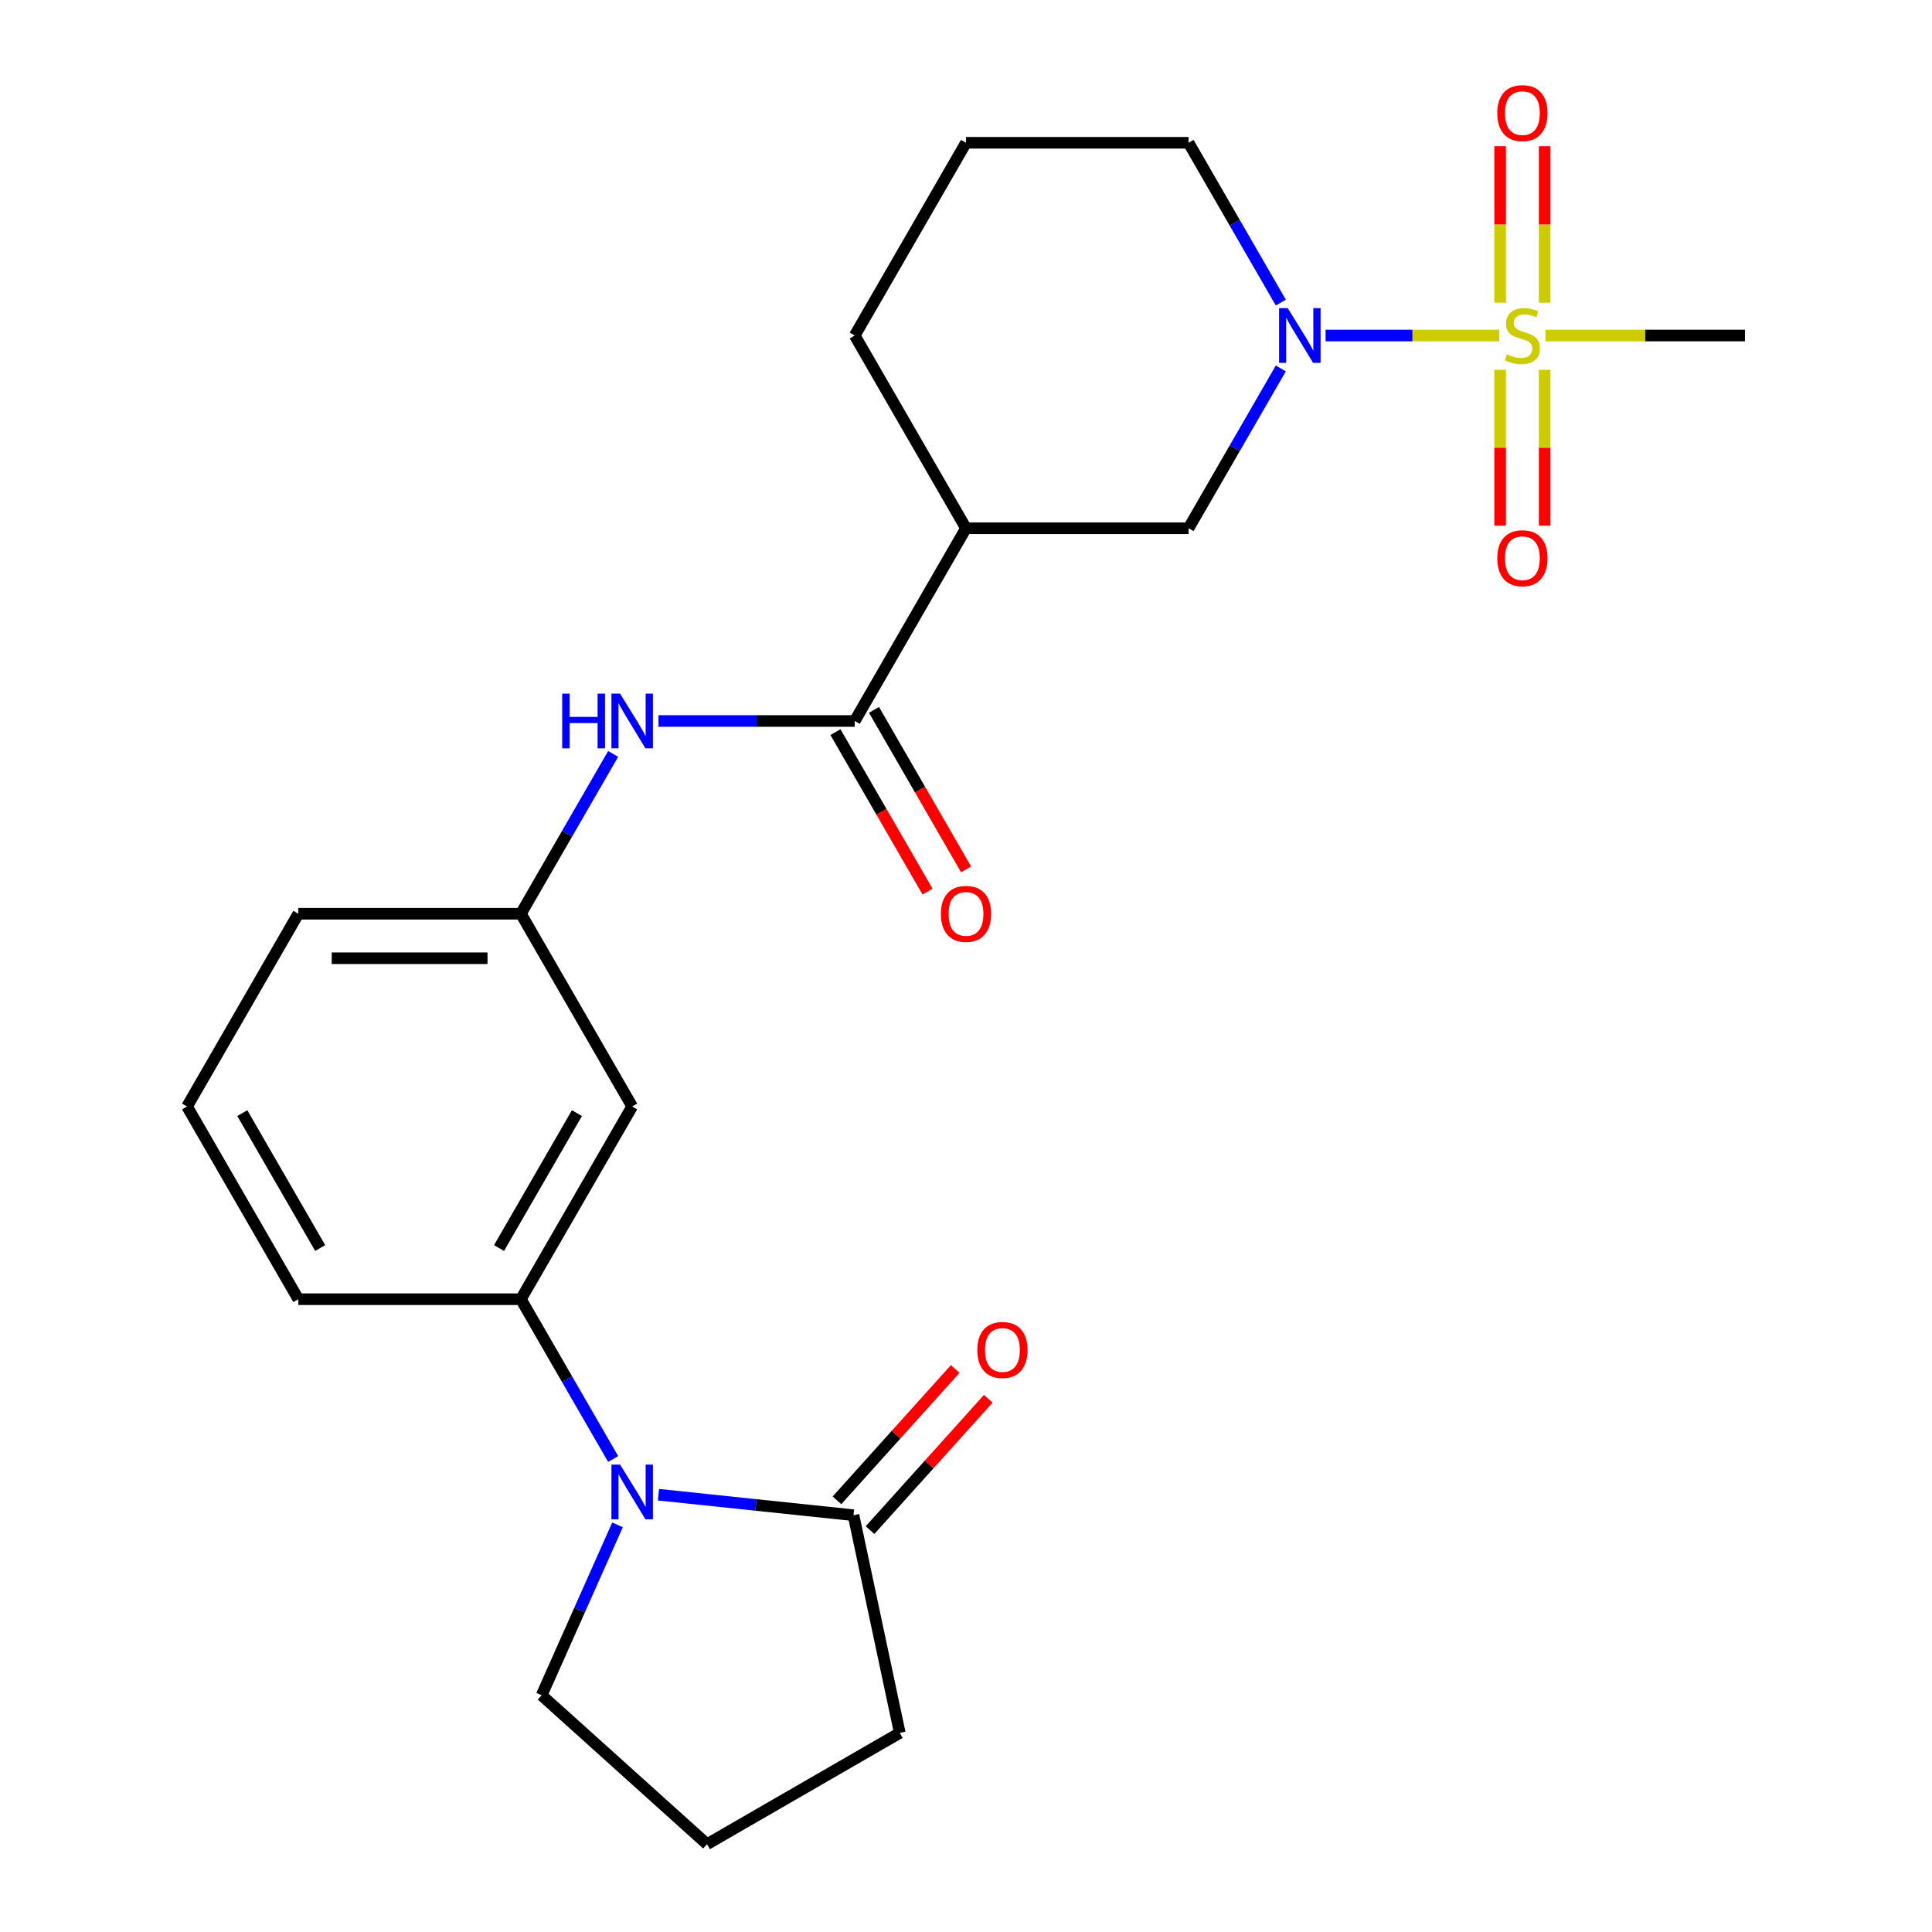 <?xml version='1.0' encoding='iso-8859-1'?>
<svg version='1.1' baseProfile='full'
              xmlns='http://www.w3.org/2000/svg'
                      xmlns:rdkit='http://www.rdkit.org/xml'
                      xmlns:xlink='http://www.w3.org/1999/xlink'
                  xml:space='preserve'
width='1000px' height='1000px' viewBox='0 0 1000 1000'>
<!-- END OF HEADER -->
<rect style='opacity:1.0;fill:#FFFFFF;stroke:none' width='1000' height='1000' x='0' y='0'> </rect>
<path class='bond-0' d='M 776.025,173.664 L 731.069,173.664' style='fill:none;fill-rule:evenodd;stroke:#CCCC00;stroke-width:6px;stroke-linecap:butt;stroke-linejoin:miter;stroke-opacity:1' />
<path class='bond-0' d='M 731.069,173.664 L 686.112,173.664' style='fill:none;fill-rule:evenodd;stroke:#0000FF;stroke-width:6px;stroke-linecap:butt;stroke-linejoin:miter;stroke-opacity:1' />
<path class='bond-9' d='M 799.505,156.664 L 799.505,116.175' style='fill:none;fill-rule:evenodd;stroke:#CCCC00;stroke-width:6px;stroke-linecap:butt;stroke-linejoin:miter;stroke-opacity:1' />
<path class='bond-9' d='M 799.505,116.175 L 799.505,75.685' style='fill:none;fill-rule:evenodd;stroke:#FF0000;stroke-width:6px;stroke-linecap:butt;stroke-linejoin:miter;stroke-opacity:1' />
<path class='bond-9' d='M 776.466,156.664 L 776.466,116.175' style='fill:none;fill-rule:evenodd;stroke:#CCCC00;stroke-width:6px;stroke-linecap:butt;stroke-linejoin:miter;stroke-opacity:1' />
<path class='bond-9' d='M 776.466,116.175 L 776.466,75.685' style='fill:none;fill-rule:evenodd;stroke:#FF0000;stroke-width:6px;stroke-linecap:butt;stroke-linejoin:miter;stroke-opacity:1' />
<path class='bond-10' d='M 776.466,191.424 L 776.466,231.763' style='fill:none;fill-rule:evenodd;stroke:#CCCC00;stroke-width:6px;stroke-linecap:butt;stroke-linejoin:miter;stroke-opacity:1' />
<path class='bond-10' d='M 776.466,231.763 L 776.466,272.102' style='fill:none;fill-rule:evenodd;stroke:#FF0000;stroke-width:6px;stroke-linecap:butt;stroke-linejoin:miter;stroke-opacity:1' />
<path class='bond-10' d='M 799.505,191.424 L 799.505,231.763' style='fill:none;fill-rule:evenodd;stroke:#CCCC00;stroke-width:6px;stroke-linecap:butt;stroke-linejoin:miter;stroke-opacity:1' />
<path class='bond-10' d='M 799.505,231.763 L 799.505,272.102' style='fill:none;fill-rule:evenodd;stroke:#FF0000;stroke-width:6px;stroke-linecap:butt;stroke-linejoin:miter;stroke-opacity:1' />
<path class='bond-14' d='M 799.945,173.664 L 851.562,173.664' style='fill:none;fill-rule:evenodd;stroke:#CCCC00;stroke-width:6px;stroke-linecap:butt;stroke-linejoin:miter;stroke-opacity:1' />
<path class='bond-14' d='M 851.562,173.664 L 903.179,173.664' style='fill:none;fill-rule:evenodd;stroke:#000000;stroke-width:6px;stroke-linecap:butt;stroke-linejoin:miter;stroke-opacity:1' />
<path class='bond-6' d='M 662.953,190.704 L 639.074,232.065' style='fill:none;fill-rule:evenodd;stroke:#0000FF;stroke-width:6px;stroke-linecap:butt;stroke-linejoin:miter;stroke-opacity:1' />
<path class='bond-6' d='M 639.074,232.065 L 615.194,273.425' style='fill:none;fill-rule:evenodd;stroke:#000000;stroke-width:6px;stroke-linecap:butt;stroke-linejoin:miter;stroke-opacity:1' />
<path class='bond-16' d='M 662.953,156.624 L 639.074,115.264' style='fill:none;fill-rule:evenodd;stroke:#0000FF;stroke-width:6px;stroke-linecap:butt;stroke-linejoin:miter;stroke-opacity:1' />
<path class='bond-16' d='M 639.074,115.264 L 615.194,73.903' style='fill:none;fill-rule:evenodd;stroke:#000000;stroke-width:6px;stroke-linecap:butt;stroke-linejoin:miter;stroke-opacity:1' />
<path class='bond-1' d='M 317.371,755.191 L 293.491,713.83' style='fill:none;fill-rule:evenodd;stroke:#0000FF;stroke-width:6px;stroke-linecap:butt;stroke-linejoin:miter;stroke-opacity:1' />
<path class='bond-1' d='M 293.491,713.83 L 269.612,672.469' style='fill:none;fill-rule:evenodd;stroke:#000000;stroke-width:6px;stroke-linecap:butt;stroke-linejoin:miter;stroke-opacity:1' />
<path class='bond-4' d='M 340.829,773.662 L 391.3,778.967' style='fill:none;fill-rule:evenodd;stroke:#0000FF;stroke-width:6px;stroke-linecap:butt;stroke-linejoin:miter;stroke-opacity:1' />
<path class='bond-4' d='M 391.3,778.967 L 441.772,784.272' style='fill:none;fill-rule:evenodd;stroke:#000000;stroke-width:6px;stroke-linecap:butt;stroke-linejoin:miter;stroke-opacity:1' />
<path class='bond-15' d='M 319.622,789.27 L 299.989,833.368' style='fill:none;fill-rule:evenodd;stroke:#0000FF;stroke-width:6px;stroke-linecap:butt;stroke-linejoin:miter;stroke-opacity:1' />
<path class='bond-15' d='M 299.989,833.368 L 280.355,877.466' style='fill:none;fill-rule:evenodd;stroke:#000000;stroke-width:6px;stroke-linecap:butt;stroke-linejoin:miter;stroke-opacity:1' />
<path class='bond-2' d='M 442.403,373.186 L 500,273.425' style='fill:none;fill-rule:evenodd;stroke:#000000;stroke-width:6px;stroke-linecap:butt;stroke-linejoin:miter;stroke-opacity:1' />
<path class='bond-7' d='M 442.403,373.186 L 391.616,373.186' style='fill:none;fill-rule:evenodd;stroke:#000000;stroke-width:6px;stroke-linecap:butt;stroke-linejoin:miter;stroke-opacity:1' />
<path class='bond-7' d='M 391.616,373.186 L 340.829,373.186' style='fill:none;fill-rule:evenodd;stroke:#0000FF;stroke-width:6px;stroke-linecap:butt;stroke-linejoin:miter;stroke-opacity:1' />
<path class='bond-12' d='M 432.427,378.946 L 456.26,420.227' style='fill:none;fill-rule:evenodd;stroke:#000000;stroke-width:6px;stroke-linecap:butt;stroke-linejoin:miter;stroke-opacity:1' />
<path class='bond-12' d='M 456.26,420.227 L 480.094,461.507' style='fill:none;fill-rule:evenodd;stroke:#FF0000;stroke-width:6px;stroke-linecap:butt;stroke-linejoin:miter;stroke-opacity:1' />
<path class='bond-12' d='M 452.379,367.427 L 476.212,408.707' style='fill:none;fill-rule:evenodd;stroke:#000000;stroke-width:6px;stroke-linecap:butt;stroke-linejoin:miter;stroke-opacity:1' />
<path class='bond-12' d='M 476.212,408.707 L 500.046,449.988' style='fill:none;fill-rule:evenodd;stroke:#FF0000;stroke-width:6px;stroke-linecap:butt;stroke-linejoin:miter;stroke-opacity:1' />
<path class='bond-3' d='M 500,273.425 L 615.194,273.425' style='fill:none;fill-rule:evenodd;stroke:#000000;stroke-width:6px;stroke-linecap:butt;stroke-linejoin:miter;stroke-opacity:1' />
<path class='bond-24' d='M 500,273.425 L 442.403,173.664' style='fill:none;fill-rule:evenodd;stroke:#000000;stroke-width:6px;stroke-linecap:butt;stroke-linejoin:miter;stroke-opacity:1' />
<path class='bond-13' d='M 450.332,791.98 L 480.933,757.995' style='fill:none;fill-rule:evenodd;stroke:#000000;stroke-width:6px;stroke-linecap:butt;stroke-linejoin:miter;stroke-opacity:1' />
<path class='bond-13' d='M 480.933,757.995 L 511.533,724.01' style='fill:none;fill-rule:evenodd;stroke:#FF0000;stroke-width:6px;stroke-linecap:butt;stroke-linejoin:miter;stroke-opacity:1' />
<path class='bond-13' d='M 433.211,776.564 L 463.811,742.579' style='fill:none;fill-rule:evenodd;stroke:#000000;stroke-width:6px;stroke-linecap:butt;stroke-linejoin:miter;stroke-opacity:1' />
<path class='bond-13' d='M 463.811,742.579 L 494.411,708.594' style='fill:none;fill-rule:evenodd;stroke:#FF0000;stroke-width:6px;stroke-linecap:butt;stroke-linejoin:miter;stroke-opacity:1' />
<path class='bond-18' d='M 441.772,784.272 L 465.722,896.948' style='fill:none;fill-rule:evenodd;stroke:#000000;stroke-width:6px;stroke-linecap:butt;stroke-linejoin:miter;stroke-opacity:1' />
<path class='bond-5' d='M 269.612,672.469 L 327.209,572.708' style='fill:none;fill-rule:evenodd;stroke:#000000;stroke-width:6px;stroke-linecap:butt;stroke-linejoin:miter;stroke-opacity:1' />
<path class='bond-5' d='M 258.299,645.986 L 298.617,576.153' style='fill:none;fill-rule:evenodd;stroke:#000000;stroke-width:6px;stroke-linecap:butt;stroke-linejoin:miter;stroke-opacity:1' />
<path class='bond-25' d='M 269.612,672.469 L 154.418,672.469' style='fill:none;fill-rule:evenodd;stroke:#000000;stroke-width:6px;stroke-linecap:butt;stroke-linejoin:miter;stroke-opacity:1' />
<path class='bond-11' d='M 317.371,390.226 L 293.491,431.587' style='fill:none;fill-rule:evenodd;stroke:#0000FF;stroke-width:6px;stroke-linecap:butt;stroke-linejoin:miter;stroke-opacity:1' />
<path class='bond-11' d='M 293.491,431.587 L 269.612,472.947' style='fill:none;fill-rule:evenodd;stroke:#000000;stroke-width:6px;stroke-linecap:butt;stroke-linejoin:miter;stroke-opacity:1' />
<path class='bond-8' d='M 327.209,572.708 L 269.612,472.947' style='fill:none;fill-rule:evenodd;stroke:#000000;stroke-width:6px;stroke-linecap:butt;stroke-linejoin:miter;stroke-opacity:1' />
<path class='bond-23' d='M 269.612,472.947 L 154.418,472.947' style='fill:none;fill-rule:evenodd;stroke:#000000;stroke-width:6px;stroke-linecap:butt;stroke-linejoin:miter;stroke-opacity:1' />
<path class='bond-23' d='M 252.333,495.986 L 171.697,495.986' style='fill:none;fill-rule:evenodd;stroke:#000000;stroke-width:6px;stroke-linecap:butt;stroke-linejoin:miter;stroke-opacity:1' />
<path class='bond-21' d='M 280.355,877.466 L 365.961,954.545' style='fill:none;fill-rule:evenodd;stroke:#000000;stroke-width:6px;stroke-linecap:butt;stroke-linejoin:miter;stroke-opacity:1' />
<path class='bond-20' d='M 615.194,73.903 L 500,73.903' style='fill:none;fill-rule:evenodd;stroke:#000000;stroke-width:6px;stroke-linecap:butt;stroke-linejoin:miter;stroke-opacity:1' />
<path class='bond-17' d='M 442.403,173.664 L 500,73.903' style='fill:none;fill-rule:evenodd;stroke:#000000;stroke-width:6px;stroke-linecap:butt;stroke-linejoin:miter;stroke-opacity:1' />
<path class='bond-26' d='M 465.722,896.948 L 365.961,954.545' style='fill:none;fill-rule:evenodd;stroke:#000000;stroke-width:6px;stroke-linecap:butt;stroke-linejoin:miter;stroke-opacity:1' />
<path class='bond-19' d='M 154.418,672.469 L 96.821,572.708' style='fill:none;fill-rule:evenodd;stroke:#000000;stroke-width:6px;stroke-linecap:butt;stroke-linejoin:miter;stroke-opacity:1' />
<path class='bond-19' d='M 165.73,645.986 L 125.412,576.153' style='fill:none;fill-rule:evenodd;stroke:#000000;stroke-width:6px;stroke-linecap:butt;stroke-linejoin:miter;stroke-opacity:1' />
<path class='bond-22' d='M 96.821,572.708 L 154.418,472.947' style='fill:none;fill-rule:evenodd;stroke:#000000;stroke-width:6px;stroke-linecap:butt;stroke-linejoin:miter;stroke-opacity:1' />
<path  class='atom-0' d='M 779.985 183.384
Q 780.305 183.504, 781.625 184.064
Q 782.945 184.624, 784.385 184.984
Q 785.865 185.304, 787.305 185.304
Q 789.985 185.304, 791.545 184.024
Q 793.105 182.704, 793.105 180.424
Q 793.105 178.864, 792.305 177.904
Q 791.545 176.944, 790.345 176.424
Q 789.145 175.904, 787.145 175.304
Q 784.625 174.544, 783.105 173.824
Q 781.625 173.104, 780.545 171.584
Q 779.505 170.064, 779.505 167.504
Q 779.505 163.944, 781.905 161.744
Q 784.345 159.544, 789.145 159.544
Q 792.425 159.544, 796.145 161.104
L 795.225 164.184
Q 791.825 162.784, 789.265 162.784
Q 786.505 162.784, 784.985 163.944
Q 783.465 165.064, 783.505 167.024
Q 783.505 168.544, 784.265 169.464
Q 785.065 170.384, 786.185 170.904
Q 787.345 171.424, 789.265 172.024
Q 791.825 172.824, 793.345 173.624
Q 794.865 174.424, 795.945 176.064
Q 797.065 177.664, 797.065 180.424
Q 797.065 184.344, 794.425 186.464
Q 791.825 188.544, 787.465 188.544
Q 784.945 188.544, 783.025 187.984
Q 781.145 187.464, 778.905 186.544
L 779.985 183.384
' fill='#CCCC00'/>
<path  class='atom-1' d='M 666.531 159.504
L 675.811 174.504
Q 676.731 175.984, 678.211 178.664
Q 679.691 181.344, 679.771 181.504
L 679.771 159.504
L 683.531 159.504
L 683.531 187.824
L 679.651 187.824
L 669.691 171.424
Q 668.531 169.504, 667.291 167.304
Q 666.091 165.104, 665.731 164.424
L 665.731 187.824
L 662.051 187.824
L 662.051 159.504
L 666.531 159.504
' fill='#0000FF'/>
<path  class='atom-2' d='M 320.949 758.07
L 330.229 773.07
Q 331.149 774.55, 332.629 777.23
Q 334.109 779.91, 334.189 780.07
L 334.189 758.07
L 337.949 758.07
L 337.949 786.39
L 334.069 786.39
L 324.109 769.99
Q 322.949 768.07, 321.709 765.87
Q 320.509 763.67, 320.149 762.99
L 320.149 786.39
L 316.469 786.39
L 316.469 758.07
L 320.949 758.07
' fill='#0000FF'/>
<path  class='atom-8' d='M 290.989 359.026
L 294.829 359.026
L 294.829 371.066
L 309.309 371.066
L 309.309 359.026
L 313.149 359.026
L 313.149 387.346
L 309.309 387.346
L 309.309 374.266
L 294.829 374.266
L 294.829 387.346
L 290.989 387.346
L 290.989 359.026
' fill='#0000FF'/>
<path  class='atom-8' d='M 320.949 359.026
L 330.229 374.026
Q 331.149 375.506, 332.629 378.186
Q 334.109 380.866, 334.189 381.026
L 334.189 359.026
L 337.949 359.026
L 337.949 387.346
L 334.069 387.346
L 324.109 370.946
Q 322.949 369.026, 321.709 366.826
Q 320.509 364.626, 320.149 363.946
L 320.149 387.346
L 316.469 387.346
L 316.469 359.026
L 320.949 359.026
' fill='#0000FF'/>
<path  class='atom-10' d='M 774.985 58.55
Q 774.985 51.75, 778.345 47.95
Q 781.705 44.15, 787.985 44.15
Q 794.265 44.15, 797.625 47.95
Q 800.985 51.75, 800.985 58.55
Q 800.985 65.43, 797.585 69.35
Q 794.185 73.23, 787.985 73.23
Q 781.745 73.23, 778.345 69.35
Q 774.985 65.47, 774.985 58.55
M 787.985 70.03
Q 792.305 70.03, 794.625 67.15
Q 796.985 64.23, 796.985 58.55
Q 796.985 52.99, 794.625 50.19
Q 792.305 47.35, 787.985 47.35
Q 783.665 47.35, 781.305 50.15
Q 778.985 52.95, 778.985 58.55
Q 778.985 64.27, 781.305 67.15
Q 783.665 70.03, 787.985 70.03
' fill='#FF0000'/>
<path  class='atom-11' d='M 774.985 288.938
Q 774.985 282.138, 778.345 278.338
Q 781.705 274.538, 787.985 274.538
Q 794.265 274.538, 797.625 278.338
Q 800.985 282.138, 800.985 288.938
Q 800.985 295.818, 797.585 299.738
Q 794.185 303.618, 787.985 303.618
Q 781.745 303.618, 778.345 299.738
Q 774.985 295.858, 774.985 288.938
M 787.985 300.418
Q 792.305 300.418, 794.625 297.538
Q 796.985 294.618, 796.985 288.938
Q 796.985 283.378, 794.625 280.578
Q 792.305 277.738, 787.985 277.738
Q 783.665 277.738, 781.305 280.538
Q 778.985 283.338, 778.985 288.938
Q 778.985 294.658, 781.305 297.538
Q 783.665 300.418, 787.985 300.418
' fill='#FF0000'/>
<path  class='atom-13' d='M 487 473.027
Q 487 466.227, 490.36 462.427
Q 493.72 458.627, 500 458.627
Q 506.28 458.627, 509.64 462.427
Q 513 466.227, 513 473.027
Q 513 479.907, 509.6 483.827
Q 506.2 487.707, 500 487.707
Q 493.76 487.707, 490.36 483.827
Q 487 479.947, 487 473.027
M 500 484.507
Q 504.32 484.507, 506.64 481.627
Q 509 478.707, 509 473.027
Q 509 467.467, 506.64 464.667
Q 504.32 461.827, 500 461.827
Q 495.68 461.827, 493.32 464.627
Q 491 467.427, 491 473.027
Q 491 478.747, 493.32 481.627
Q 495.68 484.507, 500 484.507
' fill='#FF0000'/>
<path  class='atom-14' d='M 505.852 698.746
Q 505.852 691.946, 509.212 688.146
Q 512.572 684.346, 518.852 684.346
Q 525.132 684.346, 528.492 688.146
Q 531.852 691.946, 531.852 698.746
Q 531.852 705.626, 528.452 709.546
Q 525.052 713.426, 518.852 713.426
Q 512.612 713.426, 509.212 709.546
Q 505.852 705.666, 505.852 698.746
M 518.852 710.226
Q 523.172 710.226, 525.492 707.346
Q 527.852 704.426, 527.852 698.746
Q 527.852 693.186, 525.492 690.386
Q 523.172 687.546, 518.852 687.546
Q 514.532 687.546, 512.172 690.346
Q 509.852 693.146, 509.852 698.746
Q 509.852 704.466, 512.172 707.346
Q 514.532 710.226, 518.852 710.226
' fill='#FF0000'/>
</svg>

